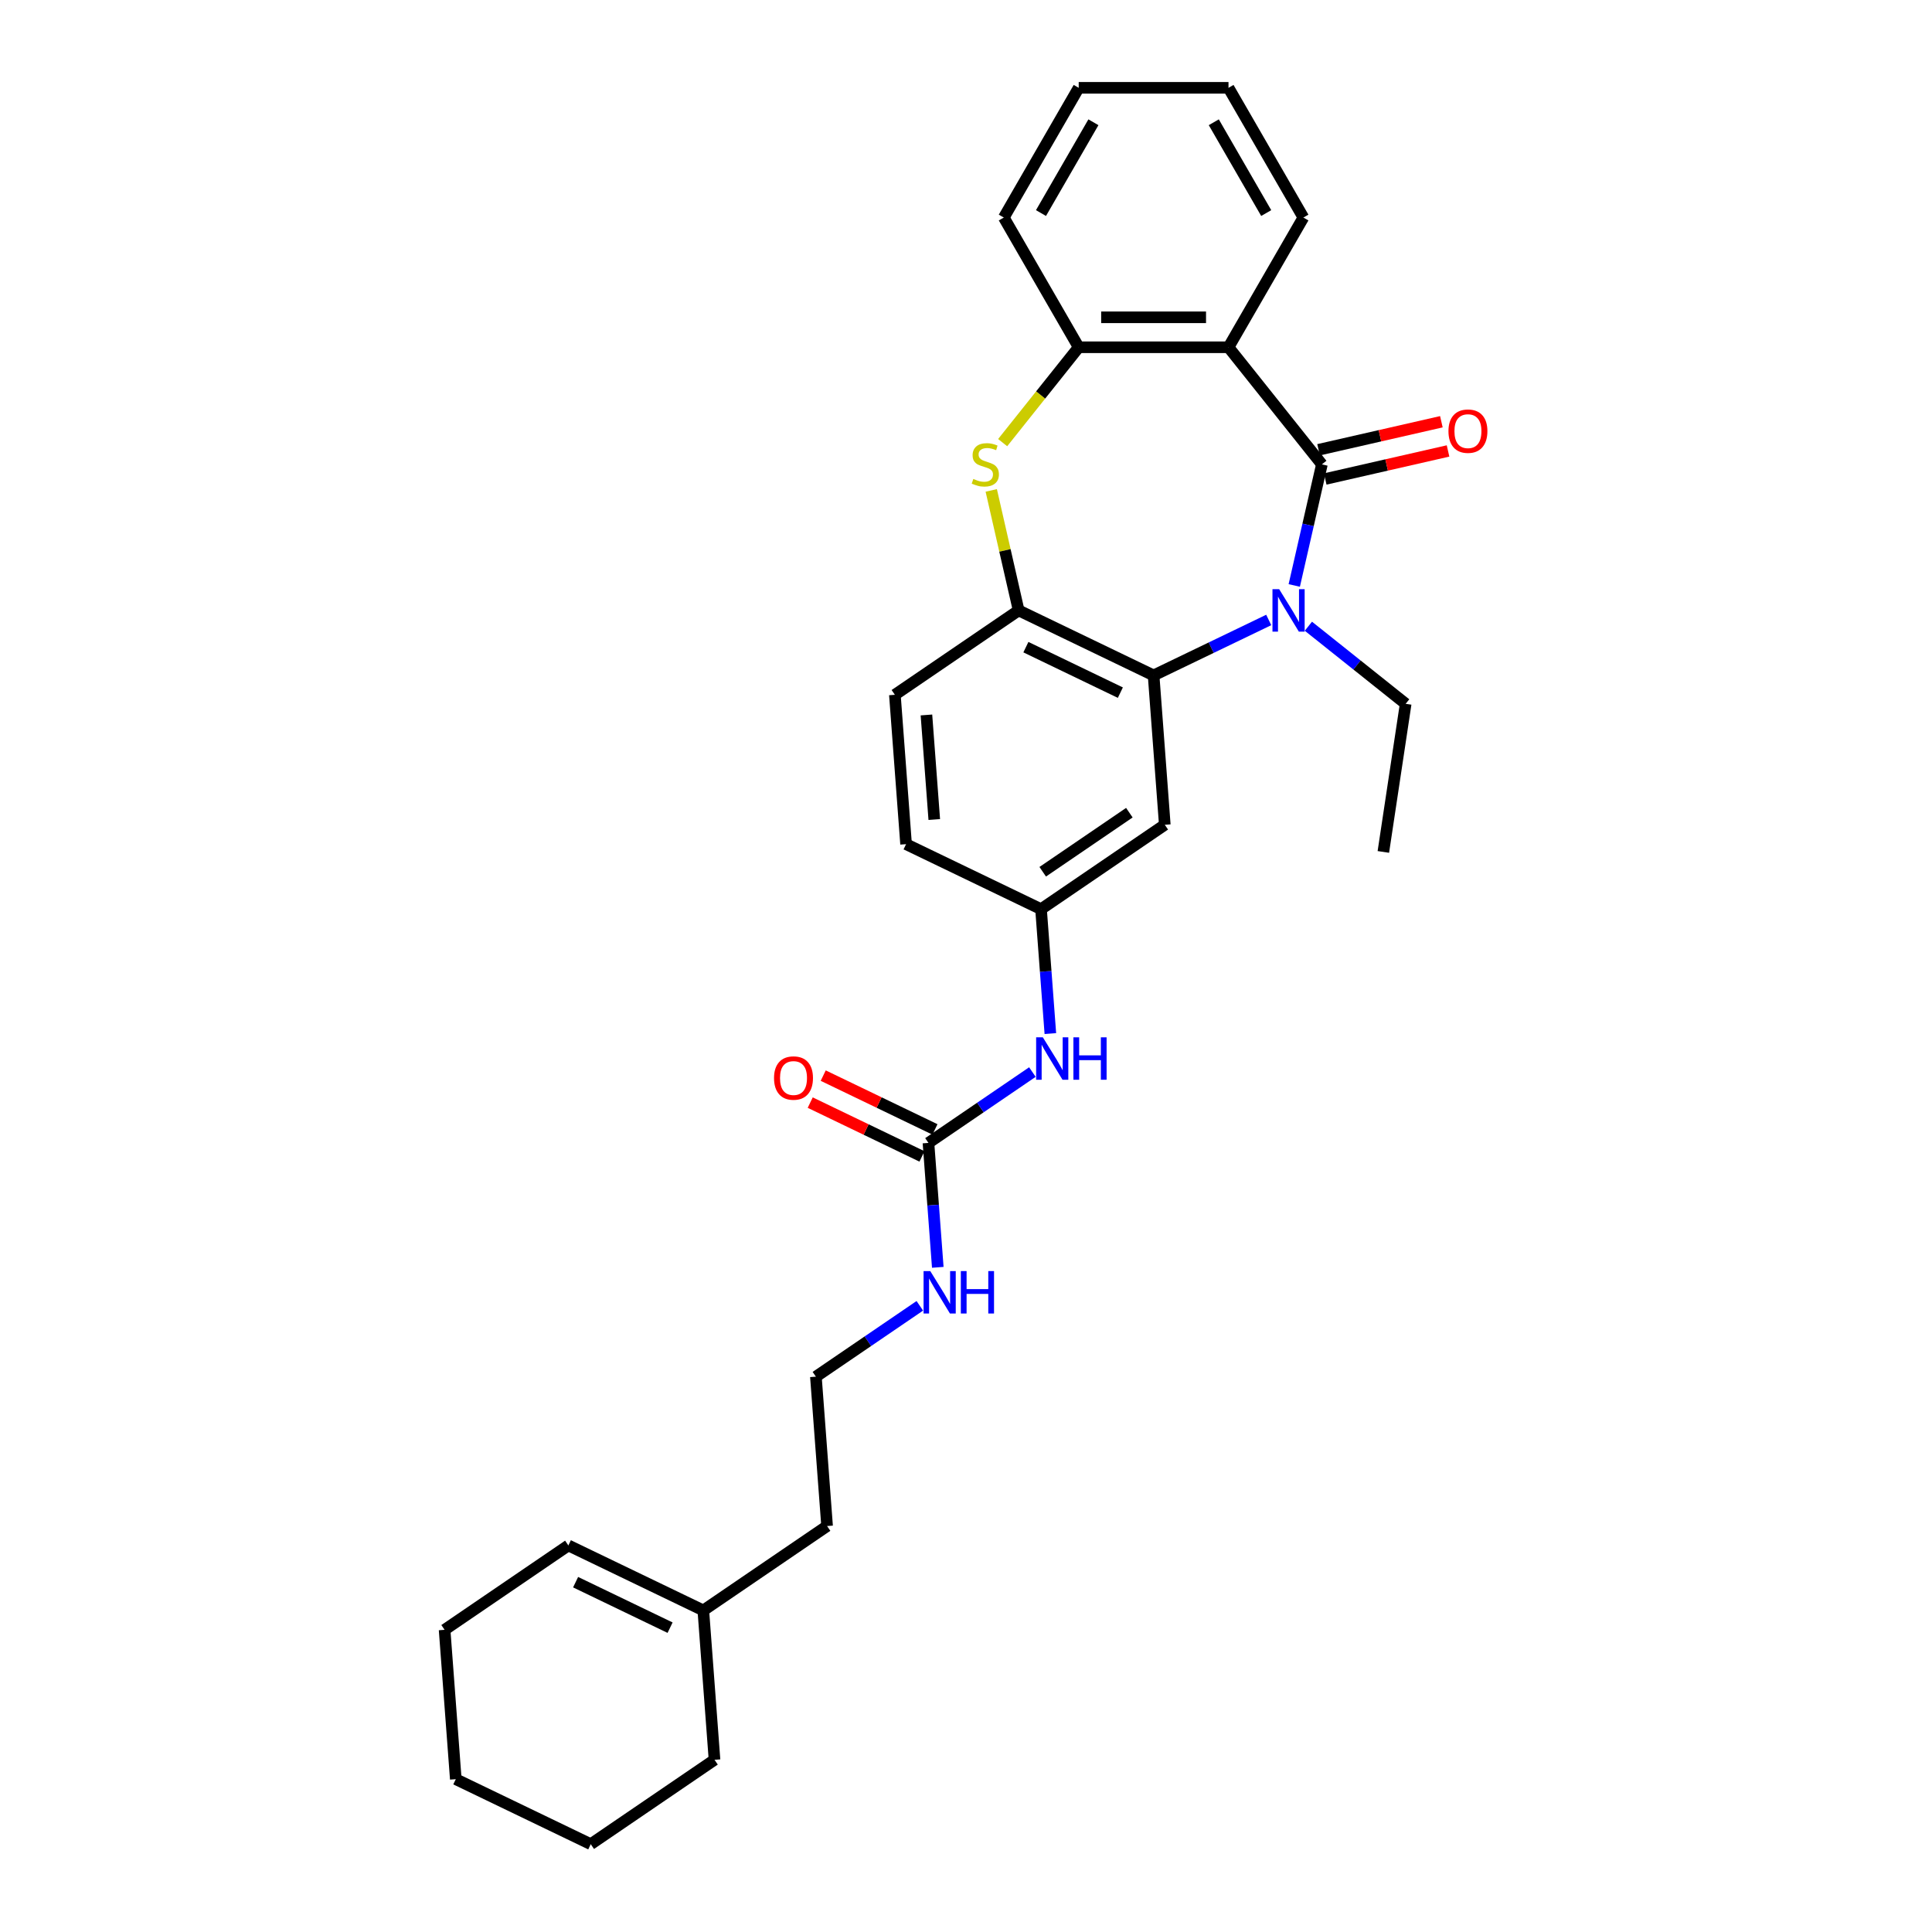 <?xml version='1.0' encoding='iso-8859-1'?>
<svg version='1.1' baseProfile='full'
              xmlns='http://www.w3.org/2000/svg'
                      xmlns:rdkit='http://www.rdkit.org/xml'
                      xmlns:xlink='http://www.w3.org/1999/xlink'
                  xml:space='preserve'
width='1000px' height='1000px' viewBox='0 0 1000 1000'>
<!-- END OF HEADER -->
<rect style='opacity:1.0;fill:#FFFFFF;stroke:none' width='1000' height='1000' x='0' y='0'> </rect>
<path class='bond-0' d='M 684.209,240.362 L 677.057,271.697' style='fill:none;fill-rule:evenodd;stroke:#000000;stroke-width:6px;stroke-linecap:butt;stroke-linejoin:miter;stroke-opacity:1' />
<path class='bond-0' d='M 677.057,271.697 L 669.905,303.033' style='fill:none;fill-rule:evenodd;stroke:#0000FF;stroke-width:6px;stroke-linecap:butt;stroke-linejoin:miter;stroke-opacity:1' />
<path class='bond-1' d='M 684.209,240.362 L 635.869,179.744' style='fill:none;fill-rule:evenodd;stroke:#000000;stroke-width:6px;stroke-linecap:butt;stroke-linejoin:miter;stroke-opacity:1' />
<path class='bond-9' d='M 685.934,247.921 L 717.72,240.666' style='fill:none;fill-rule:evenodd;stroke:#000000;stroke-width:6px;stroke-linecap:butt;stroke-linejoin:miter;stroke-opacity:1' />
<path class='bond-9' d='M 717.72,240.666 L 749.505,233.411' style='fill:none;fill-rule:evenodd;stroke:#FF0000;stroke-width:6px;stroke-linecap:butt;stroke-linejoin:miter;stroke-opacity:1' />
<path class='bond-9' d='M 682.484,232.803 L 714.269,225.548' style='fill:none;fill-rule:evenodd;stroke:#000000;stroke-width:6px;stroke-linecap:butt;stroke-linejoin:miter;stroke-opacity:1' />
<path class='bond-9' d='M 714.269,225.548 L 746.055,218.293' style='fill:none;fill-rule:evenodd;stroke:#FF0000;stroke-width:6px;stroke-linecap:butt;stroke-linejoin:miter;stroke-opacity:1' />
<path class='bond-2' d='M 656.691,320.894 L 626.897,335.242' style='fill:none;fill-rule:evenodd;stroke:#0000FF;stroke-width:6px;stroke-linecap:butt;stroke-linejoin:miter;stroke-opacity:1' />
<path class='bond-2' d='M 626.897,335.242 L 597.102,349.59' style='fill:none;fill-rule:evenodd;stroke:#000000;stroke-width:6px;stroke-linecap:butt;stroke-linejoin:miter;stroke-opacity:1' />
<path class='bond-16' d='M 677.222,324.136 L 702.398,344.214' style='fill:none;fill-rule:evenodd;stroke:#0000FF;stroke-width:6px;stroke-linecap:butt;stroke-linejoin:miter;stroke-opacity:1' />
<path class='bond-16' d='M 702.398,344.214 L 727.574,364.291' style='fill:none;fill-rule:evenodd;stroke:#000000;stroke-width:6px;stroke-linecap:butt;stroke-linejoin:miter;stroke-opacity:1' />
<path class='bond-5' d='M 635.869,179.744 L 558.336,179.744' style='fill:none;fill-rule:evenodd;stroke:#000000;stroke-width:6px;stroke-linecap:butt;stroke-linejoin:miter;stroke-opacity:1' />
<path class='bond-5' d='M 624.239,164.238 L 569.966,164.238' style='fill:none;fill-rule:evenodd;stroke:#000000;stroke-width:6px;stroke-linecap:butt;stroke-linejoin:miter;stroke-opacity:1' />
<path class='bond-18' d='M 635.869,179.744 L 674.635,112.6' style='fill:none;fill-rule:evenodd;stroke:#000000;stroke-width:6px;stroke-linecap:butt;stroke-linejoin:miter;stroke-opacity:1' />
<path class='bond-4' d='M 597.102,349.59 L 527.248,315.95' style='fill:none;fill-rule:evenodd;stroke:#000000;stroke-width:6px;stroke-linecap:butt;stroke-linejoin:miter;stroke-opacity:1' />
<path class='bond-4' d='M 579.896,358.515 L 530.998,334.967' style='fill:none;fill-rule:evenodd;stroke:#000000;stroke-width:6px;stroke-linecap:butt;stroke-linejoin:miter;stroke-opacity:1' />
<path class='bond-7' d='M 597.102,349.59 L 602.896,426.906' style='fill:none;fill-rule:evenodd;stroke:#000000;stroke-width:6px;stroke-linecap:butt;stroke-linejoin:miter;stroke-opacity:1' />
<path class='bond-3' d='M 518.974,229.103 L 538.655,204.424' style='fill:none;fill-rule:evenodd;stroke:#CCCC00;stroke-width:6px;stroke-linecap:butt;stroke-linejoin:miter;stroke-opacity:1' />
<path class='bond-3' d='M 538.655,204.424 L 558.336,179.744' style='fill:none;fill-rule:evenodd;stroke:#000000;stroke-width:6px;stroke-linecap:butt;stroke-linejoin:miter;stroke-opacity:1' />
<path class='bond-29' d='M 513.071,253.837 L 520.16,284.893' style='fill:none;fill-rule:evenodd;stroke:#CCCC00;stroke-width:6px;stroke-linecap:butt;stroke-linejoin:miter;stroke-opacity:1' />
<path class='bond-29' d='M 520.16,284.893 L 527.248,315.95' style='fill:none;fill-rule:evenodd;stroke:#000000;stroke-width:6px;stroke-linecap:butt;stroke-linejoin:miter;stroke-opacity:1' />
<path class='bond-13' d='M 527.248,315.95 L 463.188,359.626' style='fill:none;fill-rule:evenodd;stroke:#000000;stroke-width:6px;stroke-linecap:butt;stroke-linejoin:miter;stroke-opacity:1' />
<path class='bond-20' d='M 558.336,179.744 L 519.57,112.6' style='fill:none;fill-rule:evenodd;stroke:#000000;stroke-width:6px;stroke-linecap:butt;stroke-linejoin:miter;stroke-opacity:1' />
<path class='bond-6' d='M 480.57,591.572 L 507.467,573.234' style='fill:none;fill-rule:evenodd;stroke:#000000;stroke-width:6px;stroke-linecap:butt;stroke-linejoin:miter;stroke-opacity:1' />
<path class='bond-6' d='M 507.467,573.234 L 534.365,554.896' style='fill:none;fill-rule:evenodd;stroke:#0000FF;stroke-width:6px;stroke-linecap:butt;stroke-linejoin:miter;stroke-opacity:1' />
<path class='bond-11' d='M 483.934,584.587 L 455.016,570.661' style='fill:none;fill-rule:evenodd;stroke:#000000;stroke-width:6px;stroke-linecap:butt;stroke-linejoin:miter;stroke-opacity:1' />
<path class='bond-11' d='M 455.016,570.661 L 426.097,556.734' style='fill:none;fill-rule:evenodd;stroke:#FF0000;stroke-width:6px;stroke-linecap:butt;stroke-linejoin:miter;stroke-opacity:1' />
<path class='bond-11' d='M 477.206,598.558 L 448.288,584.631' style='fill:none;fill-rule:evenodd;stroke:#000000;stroke-width:6px;stroke-linecap:butt;stroke-linejoin:miter;stroke-opacity:1' />
<path class='bond-11' d='M 448.288,584.631 L 419.369,570.705' style='fill:none;fill-rule:evenodd;stroke:#FF0000;stroke-width:6px;stroke-linecap:butt;stroke-linejoin:miter;stroke-opacity:1' />
<path class='bond-14' d='M 480.57,591.572 L 482.983,623.772' style='fill:none;fill-rule:evenodd;stroke:#000000;stroke-width:6px;stroke-linecap:butt;stroke-linejoin:miter;stroke-opacity:1' />
<path class='bond-14' d='M 482.983,623.772 L 485.396,655.971' style='fill:none;fill-rule:evenodd;stroke:#0000FF;stroke-width:6px;stroke-linecap:butt;stroke-linejoin:miter;stroke-opacity:1' />
<path class='bond-10' d='M 602.896,426.906 L 538.836,470.581' style='fill:none;fill-rule:evenodd;stroke:#000000;stroke-width:6px;stroke-linecap:butt;stroke-linejoin:miter;stroke-opacity:1' />
<path class='bond-10' d='M 584.552,420.645 L 539.71,451.218' style='fill:none;fill-rule:evenodd;stroke:#000000;stroke-width:6px;stroke-linecap:butt;stroke-linejoin:miter;stroke-opacity:1' />
<path class='bond-8' d='M 543.662,534.98 L 541.249,502.781' style='fill:none;fill-rule:evenodd;stroke:#0000FF;stroke-width:6px;stroke-linecap:butt;stroke-linejoin:miter;stroke-opacity:1' />
<path class='bond-8' d='M 541.249,502.781 L 538.836,470.581' style='fill:none;fill-rule:evenodd;stroke:#000000;stroke-width:6px;stroke-linecap:butt;stroke-linejoin:miter;stroke-opacity:1' />
<path class='bond-17' d='M 538.836,470.581 L 468.982,436.941' style='fill:none;fill-rule:evenodd;stroke:#000000;stroke-width:6px;stroke-linecap:butt;stroke-linejoin:miter;stroke-opacity:1' />
<path class='bond-12' d='M 364.038,833.554 L 428.098,789.879' style='fill:none;fill-rule:evenodd;stroke:#000000;stroke-width:6px;stroke-linecap:butt;stroke-linejoin:miter;stroke-opacity:1' />
<path class='bond-15' d='M 364.038,833.554 L 294.183,799.914' style='fill:none;fill-rule:evenodd;stroke:#000000;stroke-width:6px;stroke-linecap:butt;stroke-linejoin:miter;stroke-opacity:1' />
<path class='bond-15' d='M 346.831,842.479 L 297.933,818.931' style='fill:none;fill-rule:evenodd;stroke:#000000;stroke-width:6px;stroke-linecap:butt;stroke-linejoin:miter;stroke-opacity:1' />
<path class='bond-22' d='M 364.038,833.554 L 369.832,910.87' style='fill:none;fill-rule:evenodd;stroke:#000000;stroke-width:6px;stroke-linecap:butt;stroke-linejoin:miter;stroke-opacity:1' />
<path class='bond-31' d='M 463.188,359.626 L 468.982,436.941' style='fill:none;fill-rule:evenodd;stroke:#000000;stroke-width:6px;stroke-linecap:butt;stroke-linejoin:miter;stroke-opacity:1' />
<path class='bond-31' d='M 479.52,370.064 L 483.576,424.185' style='fill:none;fill-rule:evenodd;stroke:#000000;stroke-width:6px;stroke-linecap:butt;stroke-linejoin:miter;stroke-opacity:1' />
<path class='bond-19' d='M 476.099,675.887 L 449.201,694.225' style='fill:none;fill-rule:evenodd;stroke:#0000FF;stroke-width:6px;stroke-linecap:butt;stroke-linejoin:miter;stroke-opacity:1' />
<path class='bond-19' d='M 449.201,694.225 L 422.304,712.563' style='fill:none;fill-rule:evenodd;stroke:#000000;stroke-width:6px;stroke-linecap:butt;stroke-linejoin:miter;stroke-opacity:1' />
<path class='bond-23' d='M 294.183,799.914 L 230.123,843.59' style='fill:none;fill-rule:evenodd;stroke:#000000;stroke-width:6px;stroke-linecap:butt;stroke-linejoin:miter;stroke-opacity:1' />
<path class='bond-24' d='M 727.574,364.291 L 716.018,440.957' style='fill:none;fill-rule:evenodd;stroke:#000000;stroke-width:6px;stroke-linecap:butt;stroke-linejoin:miter;stroke-opacity:1' />
<path class='bond-25' d='M 674.635,112.6 L 635.869,45.455' style='fill:none;fill-rule:evenodd;stroke:#000000;stroke-width:6px;stroke-linecap:butt;stroke-linejoin:miter;stroke-opacity:1' />
<path class='bond-25' d='M 655.391,110.281 L 628.255,63.279' style='fill:none;fill-rule:evenodd;stroke:#000000;stroke-width:6px;stroke-linecap:butt;stroke-linejoin:miter;stroke-opacity:1' />
<path class='bond-21' d='M 422.304,712.563 L 428.098,789.879' style='fill:none;fill-rule:evenodd;stroke:#000000;stroke-width:6px;stroke-linecap:butt;stroke-linejoin:miter;stroke-opacity:1' />
<path class='bond-30' d='M 519.57,112.6 L 558.336,45.455' style='fill:none;fill-rule:evenodd;stroke:#000000;stroke-width:6px;stroke-linecap:butt;stroke-linejoin:miter;stroke-opacity:1' />
<path class='bond-30' d='M 538.814,110.281 L 565.95,63.279' style='fill:none;fill-rule:evenodd;stroke:#000000;stroke-width:6px;stroke-linecap:butt;stroke-linejoin:miter;stroke-opacity:1' />
<path class='bond-27' d='M 369.832,910.87 L 305.771,954.545' style='fill:none;fill-rule:evenodd;stroke:#000000;stroke-width:6px;stroke-linecap:butt;stroke-linejoin:miter;stroke-opacity:1' />
<path class='bond-32' d='M 230.123,843.59 L 235.917,920.905' style='fill:none;fill-rule:evenodd;stroke:#000000;stroke-width:6px;stroke-linecap:butt;stroke-linejoin:miter;stroke-opacity:1' />
<path class='bond-26' d='M 635.869,45.455 L 558.336,45.455' style='fill:none;fill-rule:evenodd;stroke:#000000;stroke-width:6px;stroke-linecap:butt;stroke-linejoin:miter;stroke-opacity:1' />
<path class='bond-28' d='M 305.771,954.545 L 235.917,920.905' style='fill:none;fill-rule:evenodd;stroke:#000000;stroke-width:6px;stroke-linecap:butt;stroke-linejoin:miter;stroke-opacity:1' />
<path  class='atom-1' d='M 662.103 304.972
L 669.298 316.601
Q 670.011 317.749, 671.159 319.827
Q 672.306 321.905, 672.368 322.029
L 672.368 304.972
L 675.284 304.972
L 675.284 326.929
L 672.275 326.929
L 664.553 314.213
Q 663.654 312.725, 662.692 311.019
Q 661.762 309.313, 661.483 308.786
L 661.483 326.929
L 658.63 326.929
L 658.63 304.972
L 662.103 304.972
' fill='#0000FF'/>
<path  class='atom-4' d='M 503.793 247.898
Q 504.041 247.991, 505.065 248.425
Q 506.088 248.859, 507.205 249.138
Q 508.352 249.386, 509.468 249.386
Q 511.546 249.386, 512.756 248.394
Q 513.965 247.371, 513.965 245.603
Q 513.965 244.393, 513.345 243.649
Q 512.756 242.905, 511.825 242.502
Q 510.895 242.098, 509.344 241.633
Q 507.391 241.044, 506.212 240.486
Q 505.065 239.928, 504.227 238.749
Q 503.421 237.571, 503.421 235.586
Q 503.421 232.826, 505.282 231.12
Q 507.173 229.414, 510.895 229.414
Q 513.438 229.414, 516.322 230.624
L 515.609 233.012
Q 512.973 231.926, 510.988 231.926
Q 508.848 231.926, 507.67 232.826
Q 506.491 233.694, 506.522 235.214
Q 506.522 236.392, 507.111 237.105
Q 507.732 237.819, 508.6 238.222
Q 509.499 238.625, 510.988 239.09
Q 512.973 239.71, 514.151 240.331
Q 515.33 240.951, 516.167 242.222
Q 517.036 243.463, 517.036 245.603
Q 517.036 248.642, 514.989 250.286
Q 512.973 251.899, 509.592 251.899
Q 507.639 251.899, 506.15 251.464
Q 504.692 251.061, 502.956 250.348
L 503.793 247.898
' fill='#CCCC00'/>
<path  class='atom-9' d='M 539.777 536.918
L 546.972 548.548
Q 547.685 549.696, 548.832 551.773
Q 549.98 553.851, 550.042 553.975
L 550.042 536.918
L 552.957 536.918
L 552.957 558.875
L 549.949 558.875
L 542.227 546.16
Q 541.327 544.671, 540.366 542.966
Q 539.436 541.26, 539.156 540.733
L 539.156 558.875
L 536.303 558.875
L 536.303 536.918
L 539.777 536.918
' fill='#0000FF'/>
<path  class='atom-9' d='M 555.593 536.918
L 558.571 536.918
L 558.571 546.253
L 569.797 546.253
L 569.797 536.918
L 572.774 536.918
L 572.774 558.875
L 569.797 558.875
L 569.797 548.734
L 558.571 548.734
L 558.571 558.875
L 555.593 558.875
L 555.593 536.918
' fill='#0000FF'/>
<path  class='atom-10' d='M 749.718 223.171
Q 749.718 217.899, 752.324 214.953
Q 754.929 212.007, 759.798 212.007
Q 764.667 212.007, 767.272 214.953
Q 769.877 217.899, 769.877 223.171
Q 769.877 228.505, 767.241 231.545
Q 764.605 234.553, 759.798 234.553
Q 754.96 234.553, 752.324 231.545
Q 749.718 228.536, 749.718 223.171
M 759.798 232.072
Q 763.147 232.072, 764.946 229.839
Q 766.776 227.575, 766.776 223.171
Q 766.776 218.86, 764.946 216.689
Q 763.147 214.488, 759.798 214.488
Q 756.448 214.488, 754.619 216.658
Q 752.82 218.829, 752.82 223.171
Q 752.82 227.606, 754.619 229.839
Q 756.448 232.072, 759.798 232.072
' fill='#FF0000'/>
<path  class='atom-12' d='M 400.637 557.994
Q 400.637 552.722, 403.242 549.776
Q 405.847 546.83, 410.716 546.83
Q 415.585 546.83, 418.19 549.776
Q 420.795 552.722, 420.795 557.994
Q 420.795 563.329, 418.159 566.368
Q 415.523 569.376, 410.716 569.376
Q 405.878 569.376, 403.242 566.368
Q 400.637 563.36, 400.637 557.994
M 410.716 566.895
Q 414.065 566.895, 415.864 564.662
Q 417.694 562.398, 417.694 557.994
Q 417.694 553.683, 415.864 551.513
Q 414.065 549.311, 410.716 549.311
Q 407.366 549.311, 405.537 551.482
Q 403.738 553.652, 403.738 557.994
Q 403.738 562.429, 405.537 564.662
Q 407.366 566.895, 410.716 566.895
' fill='#FF0000'/>
<path  class='atom-15' d='M 481.51 657.909
L 488.705 669.539
Q 489.419 670.687, 490.566 672.764
Q 491.714 674.842, 491.776 674.966
L 491.776 657.909
L 494.691 657.909
L 494.691 679.866
L 491.683 679.866
L 483.961 667.151
Q 483.061 665.662, 482.1 663.957
Q 481.169 662.251, 480.89 661.724
L 480.89 679.866
L 478.037 679.866
L 478.037 657.909
L 481.51 657.909
' fill='#0000FF'/>
<path  class='atom-15' d='M 497.327 657.909
L 500.304 657.909
L 500.304 667.244
L 511.531 667.244
L 511.531 657.909
L 514.508 657.909
L 514.508 679.866
L 511.531 679.866
L 511.531 669.725
L 500.304 669.725
L 500.304 679.866
L 497.327 679.866
L 497.327 657.909
' fill='#0000FF'/>
</svg>
